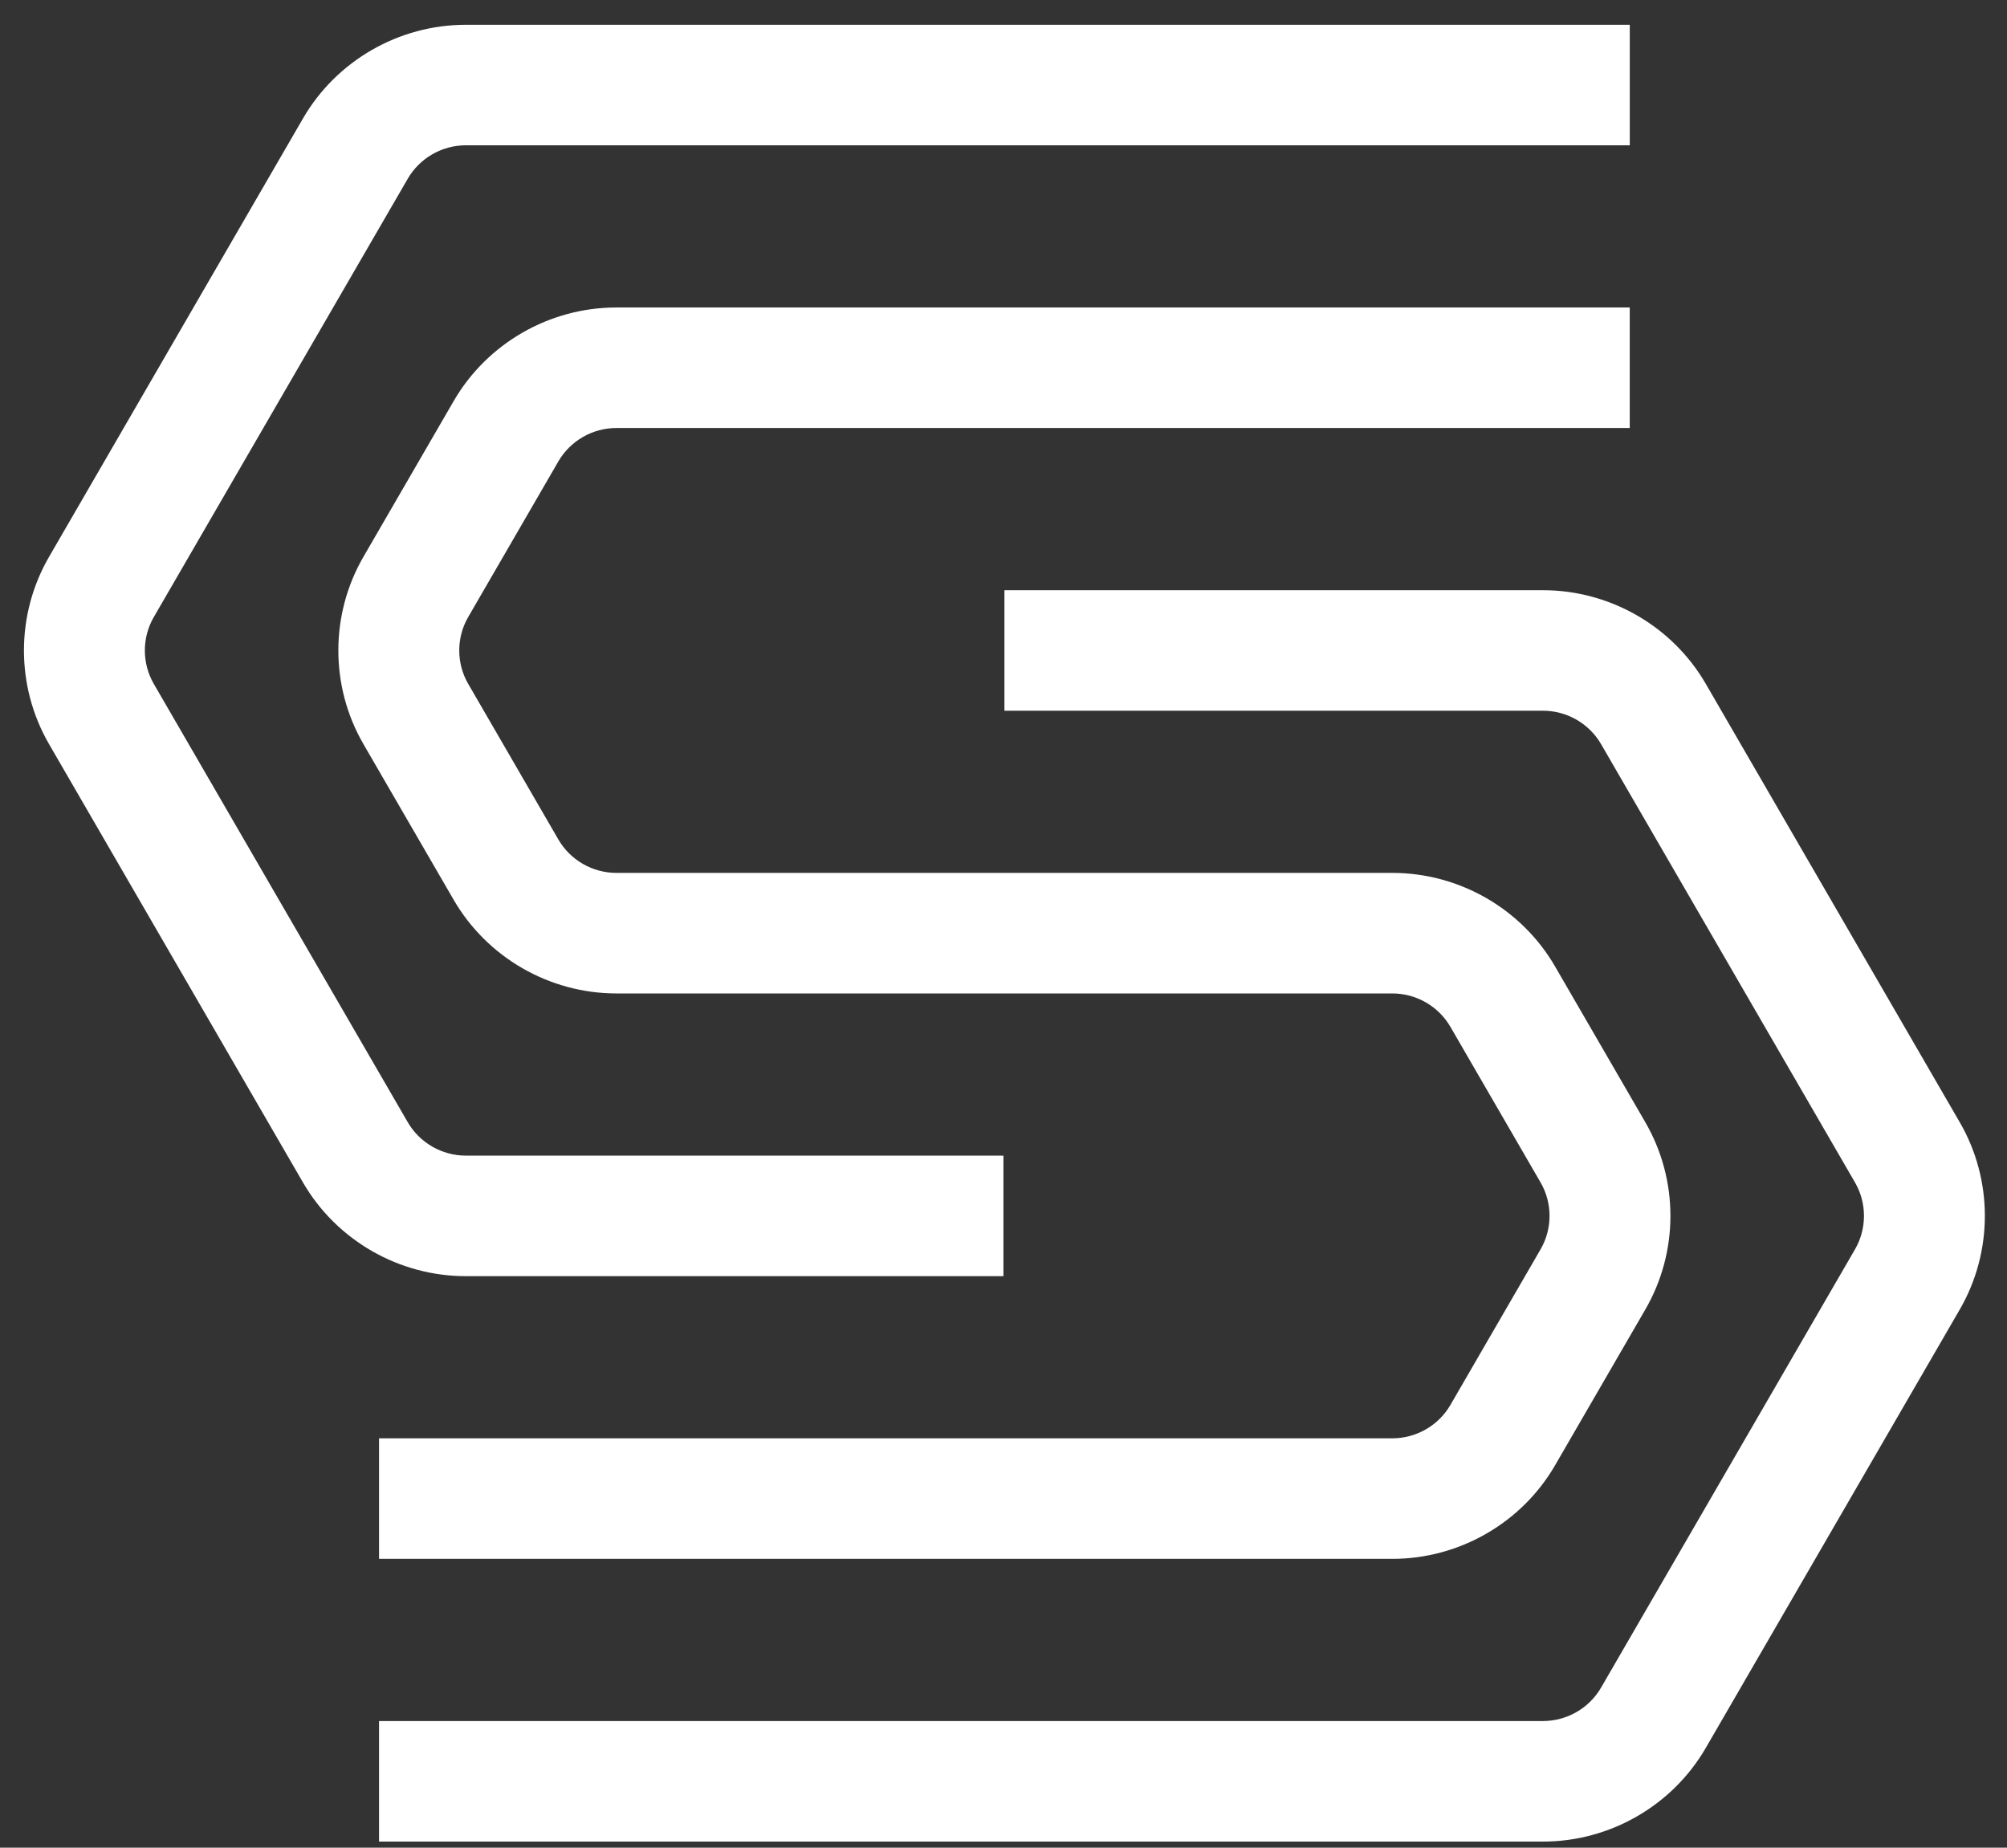 <svg xmlns="http://www.w3.org/2000/svg" width="63" height="58" viewBox="0 0 63 58" fill="none"><rect x="0" y="0" width="63" height="58" fill="#333333" stroke="none"/><path d="M31.498 40.06V36.276H14.622C13.873 36.276 13.174 35.874 12.799 35.227L4.828 21.468C4.453 20.821 4.453 20.016 4.828 19.37L12.799 5.611C13.174 4.963 13.873 4.561 14.622 4.561H51.159V0.778H14.622C12.521 0.778 10.562 1.905 9.511 3.718L1.54 17.479C0.489 19.292 0.489 21.546 1.54 23.359L9.511 37.12C10.562 38.933 12.521 40.06 14.622 40.06H31.498Z" fill="white"></path><path d="M17.527 14.484C17.902 13.837 18.601 13.435 19.35 13.435H51.158V9.652H19.35C17.248 9.652 15.29 10.779 14.239 12.593L11.409 17.477C10.358 19.291 10.358 21.546 11.409 23.359L14.239 28.243C15.29 30.057 17.248 31.185 19.35 31.185H43.706C44.455 31.185 45.154 31.586 45.529 32.234L48.359 37.119C48.734 37.765 48.734 38.57 48.359 39.217L45.529 44.102C45.155 44.749 44.455 45.15 43.706 45.15H11.898V48.934H43.706C45.807 48.934 47.767 47.807 48.816 45.993L51.646 41.108C52.698 39.295 52.698 37.04 51.646 35.227L48.816 30.342C47.766 28.528 45.807 27.401 43.706 27.401H19.35C18.601 27.401 17.902 27 17.527 26.352L14.697 21.467C14.322 20.82 14.322 20.016 14.697 19.369L17.527 14.484Z" fill="white"></path><path d="M61.516 35.227L53.545 21.467C52.494 19.653 50.535 18.527 48.434 18.527H31.529V22.31H48.434C49.185 22.31 49.883 22.712 50.258 23.359L58.229 37.119C58.604 37.765 58.604 38.57 58.229 39.217L50.258 52.976C49.883 53.623 49.185 54.025 48.434 54.025H11.898V57.809H48.434C50.535 57.809 52.494 56.682 53.545 54.868L61.516 41.109C62.568 39.295 62.568 37.04 61.516 35.227Z" fill="white"></path></svg>